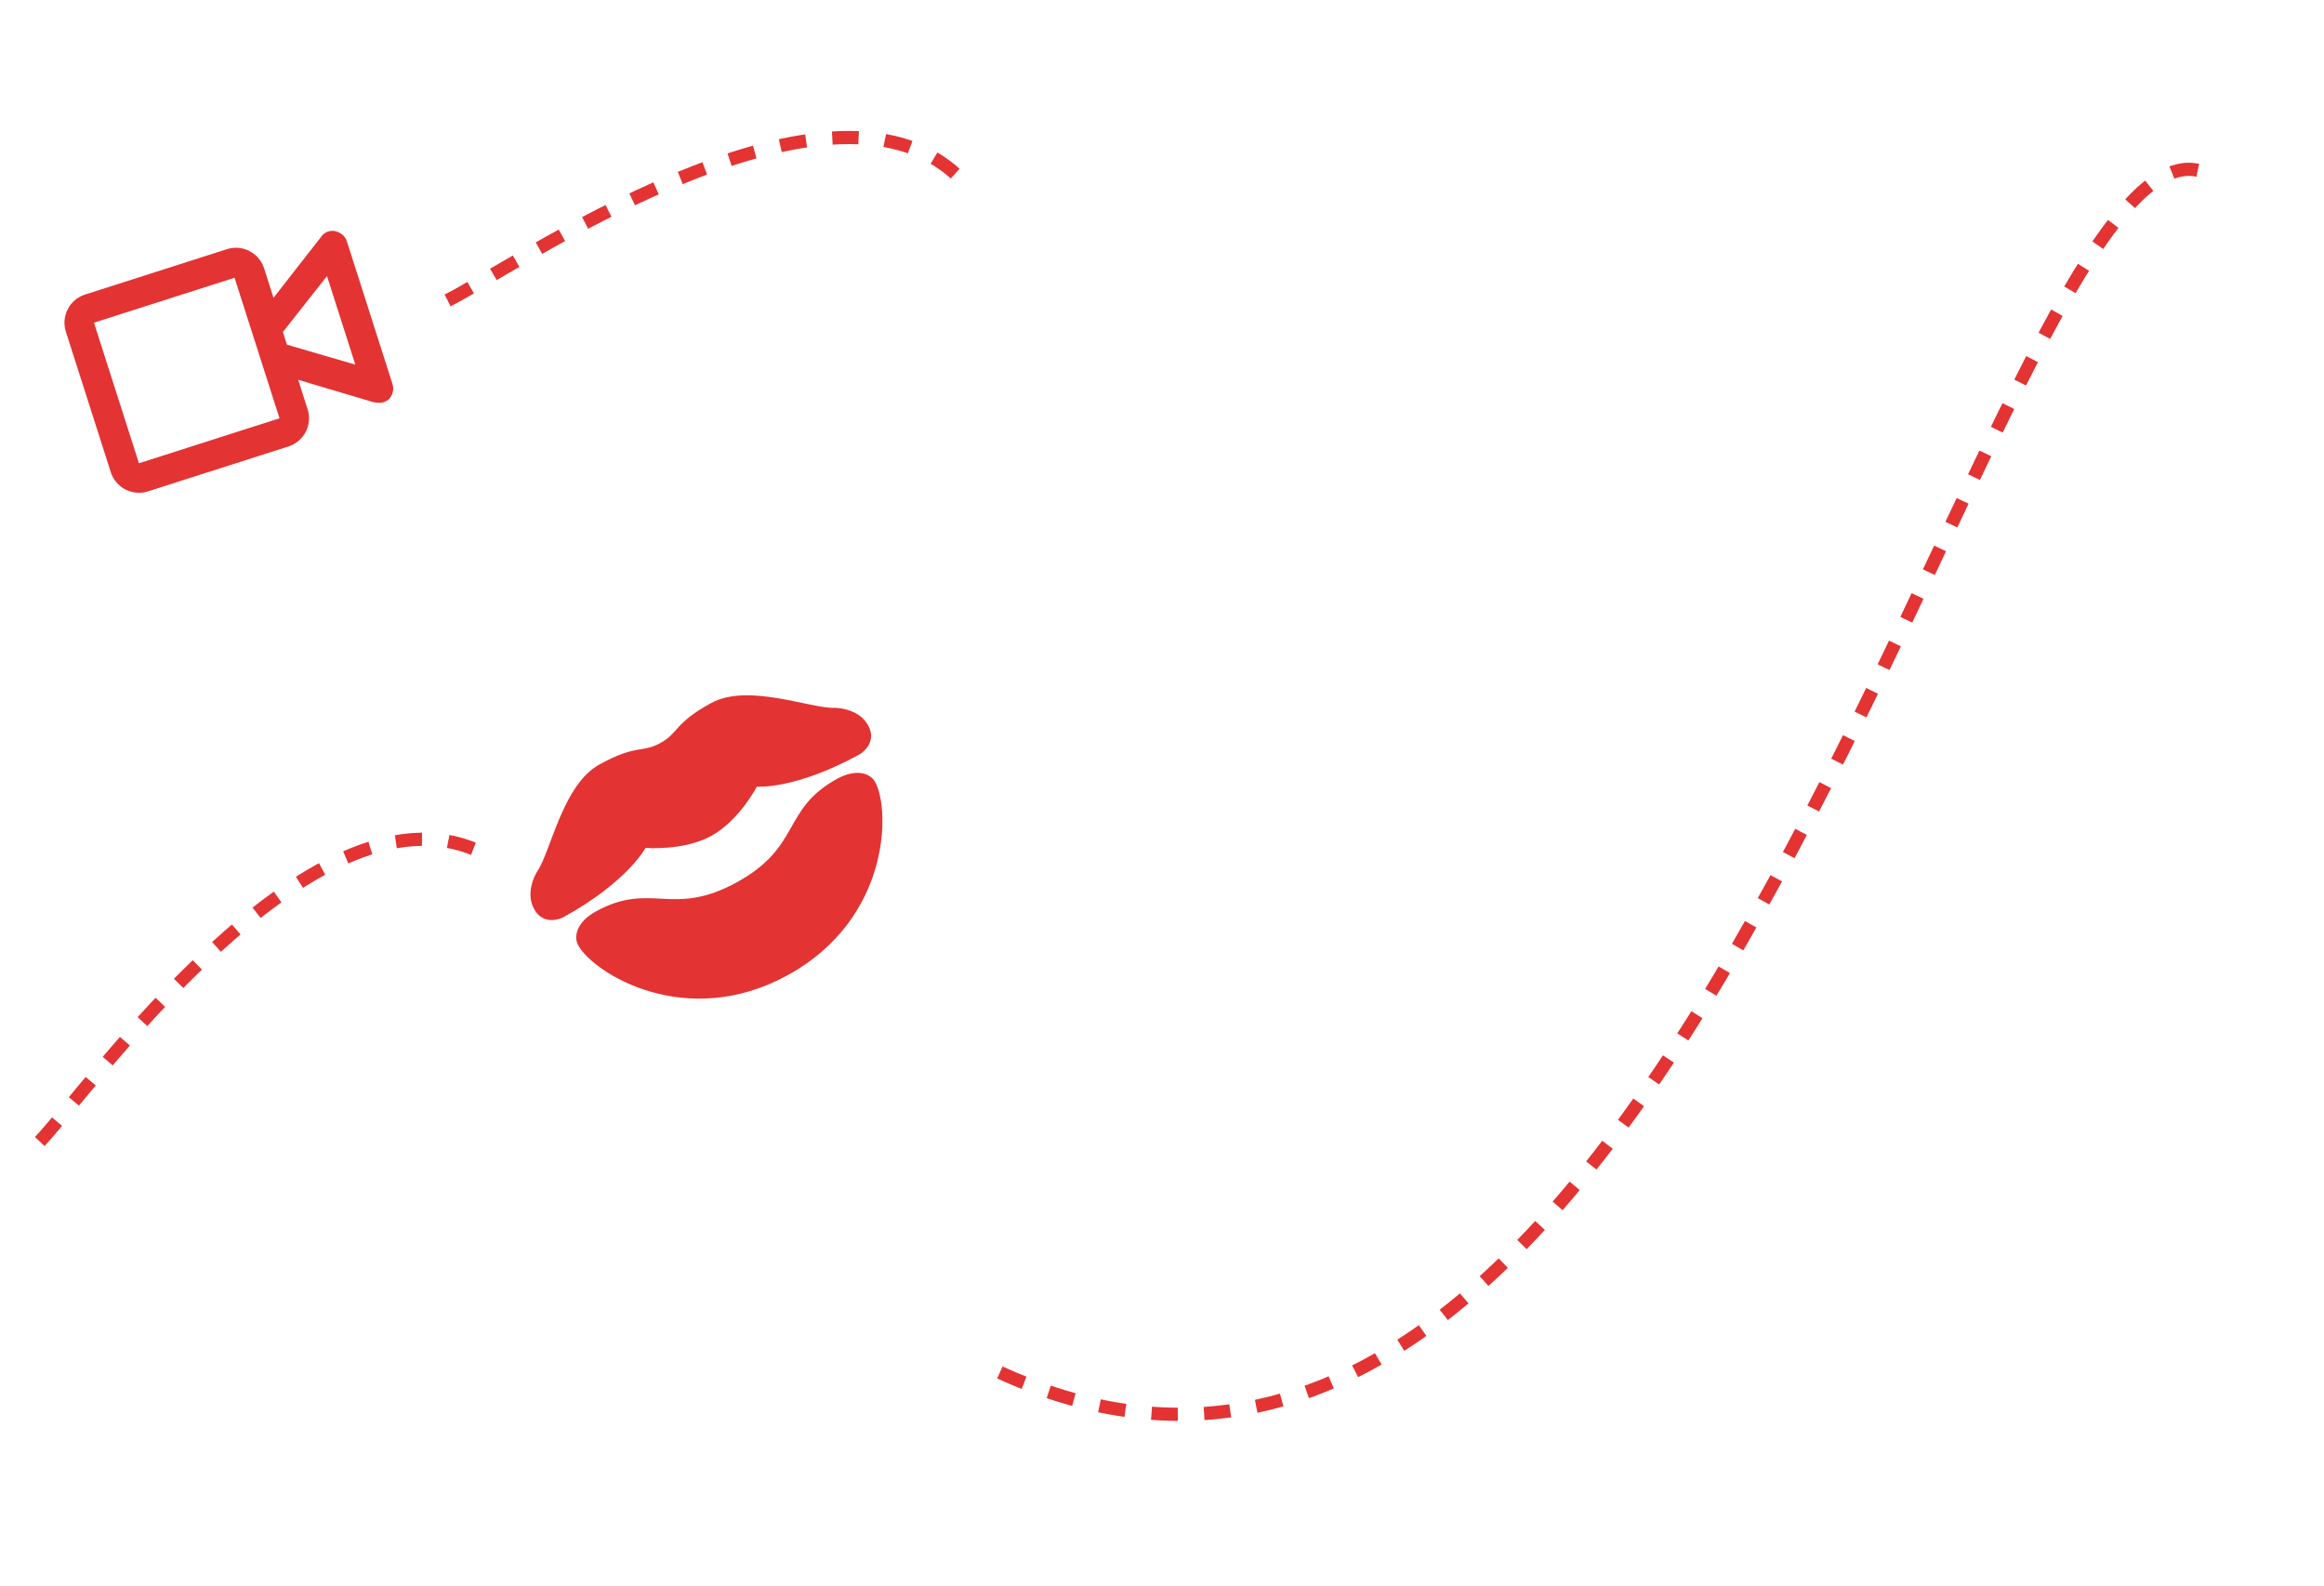 <svg xmlns="http://www.w3.org/2000/svg" width="318" height="217" fill="none"><path stroke="#E33333" stroke-dasharray="3.6 3.6" stroke-width="1.802" d="M300.722 23.3c-28.714-6.24-70.151 210.97-166.205 163.395M5.438 156.178c6.38-6.59 36.909-49.998 59.912-39.808M61.248 41.1c8.25-4.011 51.781-34.364 69.913-16.923"/><g clip-path="url(#a)"><path fill="#E33333" d="M45.967 31.656c-.7-.2-1.47.046-1.923.615l-6.618 8.477-1.292-4.04a4.05 4.05 0 0 0-5.077-2.616L11.63 40.305a4.05 4.05 0 0 0-2.617 5.077l6.152 19.235a4.05 4.05 0 0 0 5.077 2.616l19.235-6.151a4.05 4.05 0 0 0 2.616-5.077l-1.292-4.04L51.11 55.03c.446.07.892.139 1.277.016.385-.123.577-.185.9-.5.454-.57.654-1.27.408-2.039L47.483 33.08c-.246-.769-.816-1.223-1.516-1.423Zm-7.72 25.579-19.235 6.151-6.152-19.234L32.095 38l6.151 19.235Zm10.371-7.345-9.354-2.733-.554-1.731 6.033-7.654 3.875 12.118Z"/></g><path fill="#E33333" d="M114.168 96.847c-3.239.126-11.809-3.43-16.888-.639-5.08 2.792-4.38 4.062-6.92 5.458-2.54 1.397-3.238.127-8.317 2.919-5.078 2.791-6.667 11.932-8.508 14.599 0 0-1.799 2.744-.446 5.205 1.354 2.459 3.936 1.142 3.936 1.142 8.89-4.886 11.302-9.52 11.302-9.52s5.204.446 9.013-1.648 6.222-6.729 6.222-6.729 5.207.446 14.095-4.44c0 0 2.495-1.475 1.142-3.935-1.354-2.46-4.631-2.412-4.631-2.412Zm.377 9.713c-7.618 4.187-4.825 9.266-13.714 14.153-8.89 4.887-11.68-.191-19.299 3.996-2.538 1.396-3.111 3.363-2.412 4.635 2.093 3.808 14.724 11.744 28.693 4.067 13.967-7.677 14.034-22.596 11.94-26.404-.699-1.273-2.67-1.843-5.208-.447Z"/><defs><clipPath id="a"><path fill="#fff" d="m.861 33.148 46.163-14.763 14.763 46.163L15.624 79.31z"/></clipPath></defs></svg>